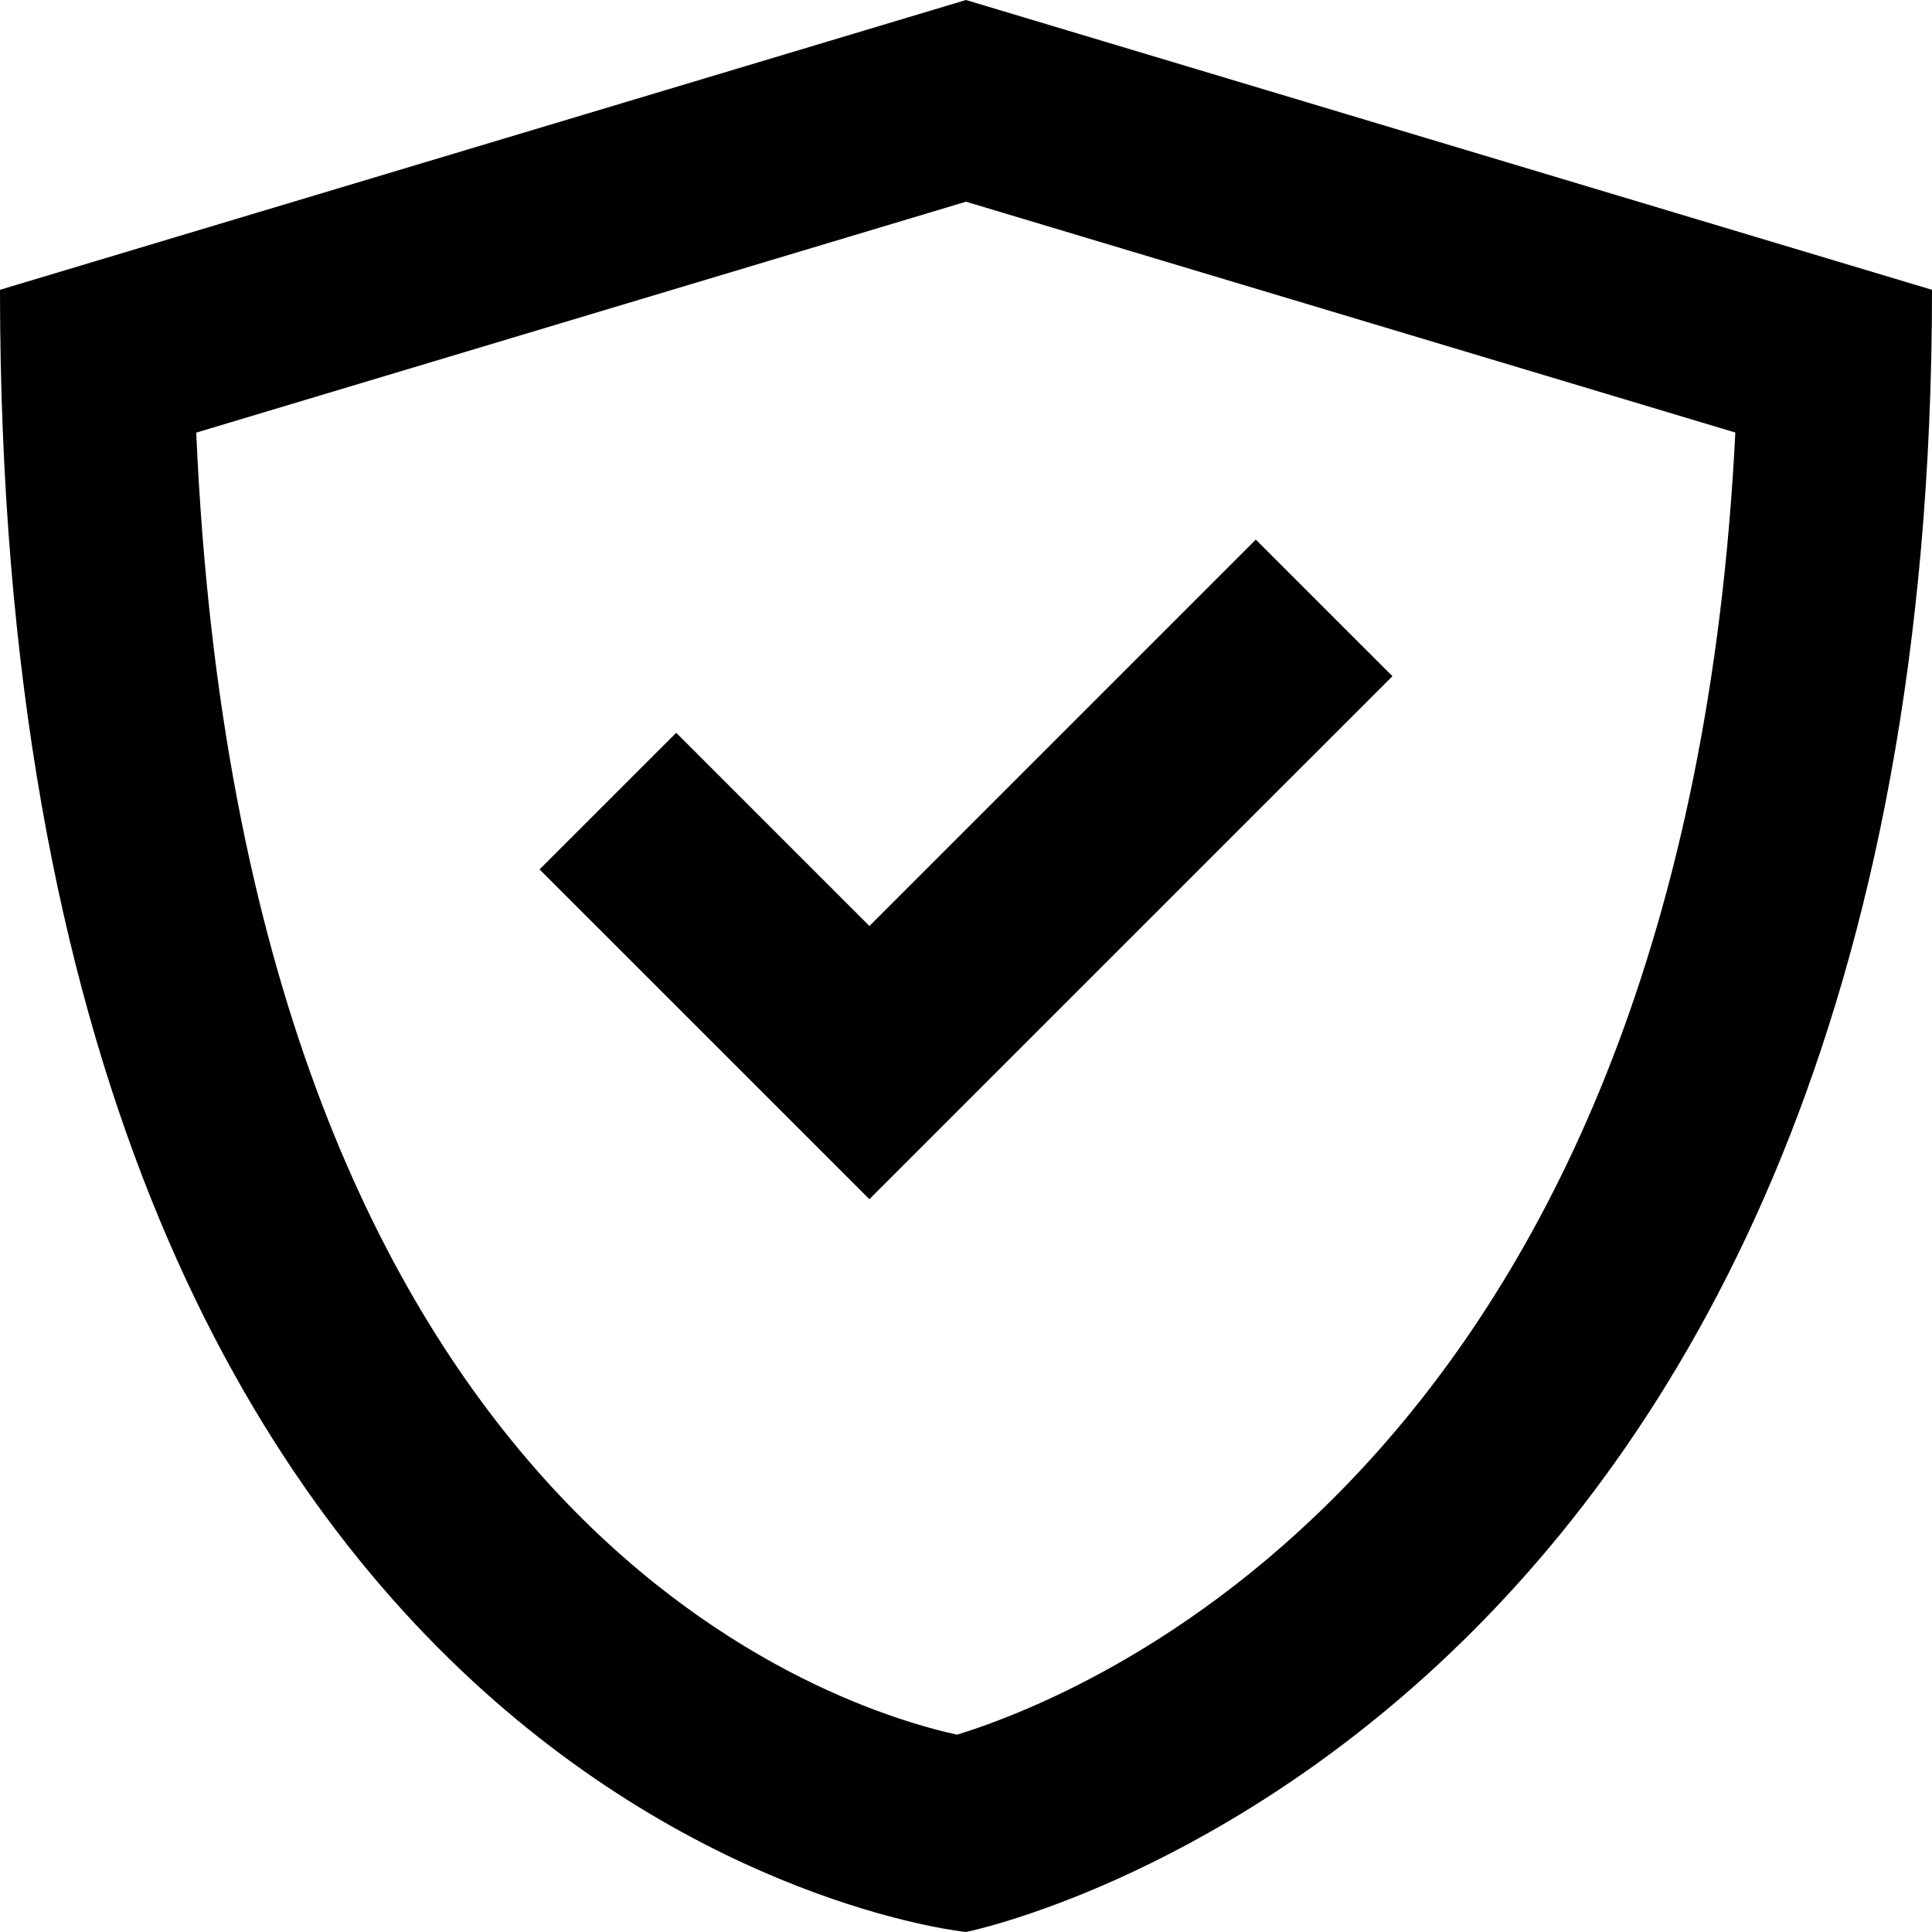<svg xmlns="http://www.w3.org/2000/svg" fill="none" viewBox="0 0 40 40" height="40" width="40">
<path fill="black" d="M20 40C20 40 40 36 40 6L20 0L0 6C0 38 20 40 20 40ZM20 4.176L35.928 8.955C34.883 30.023 22.717 35.02 19.814 35.915C17.009 35.295 5.036 31.34 4.063 8.957L20 4.176Z"></path>
<path fill="black" d="M28.829 14L26 11.172L18 19.172L14 15.172L11.171 18L18 24.828L28.829 14Z"></path>
</svg>
